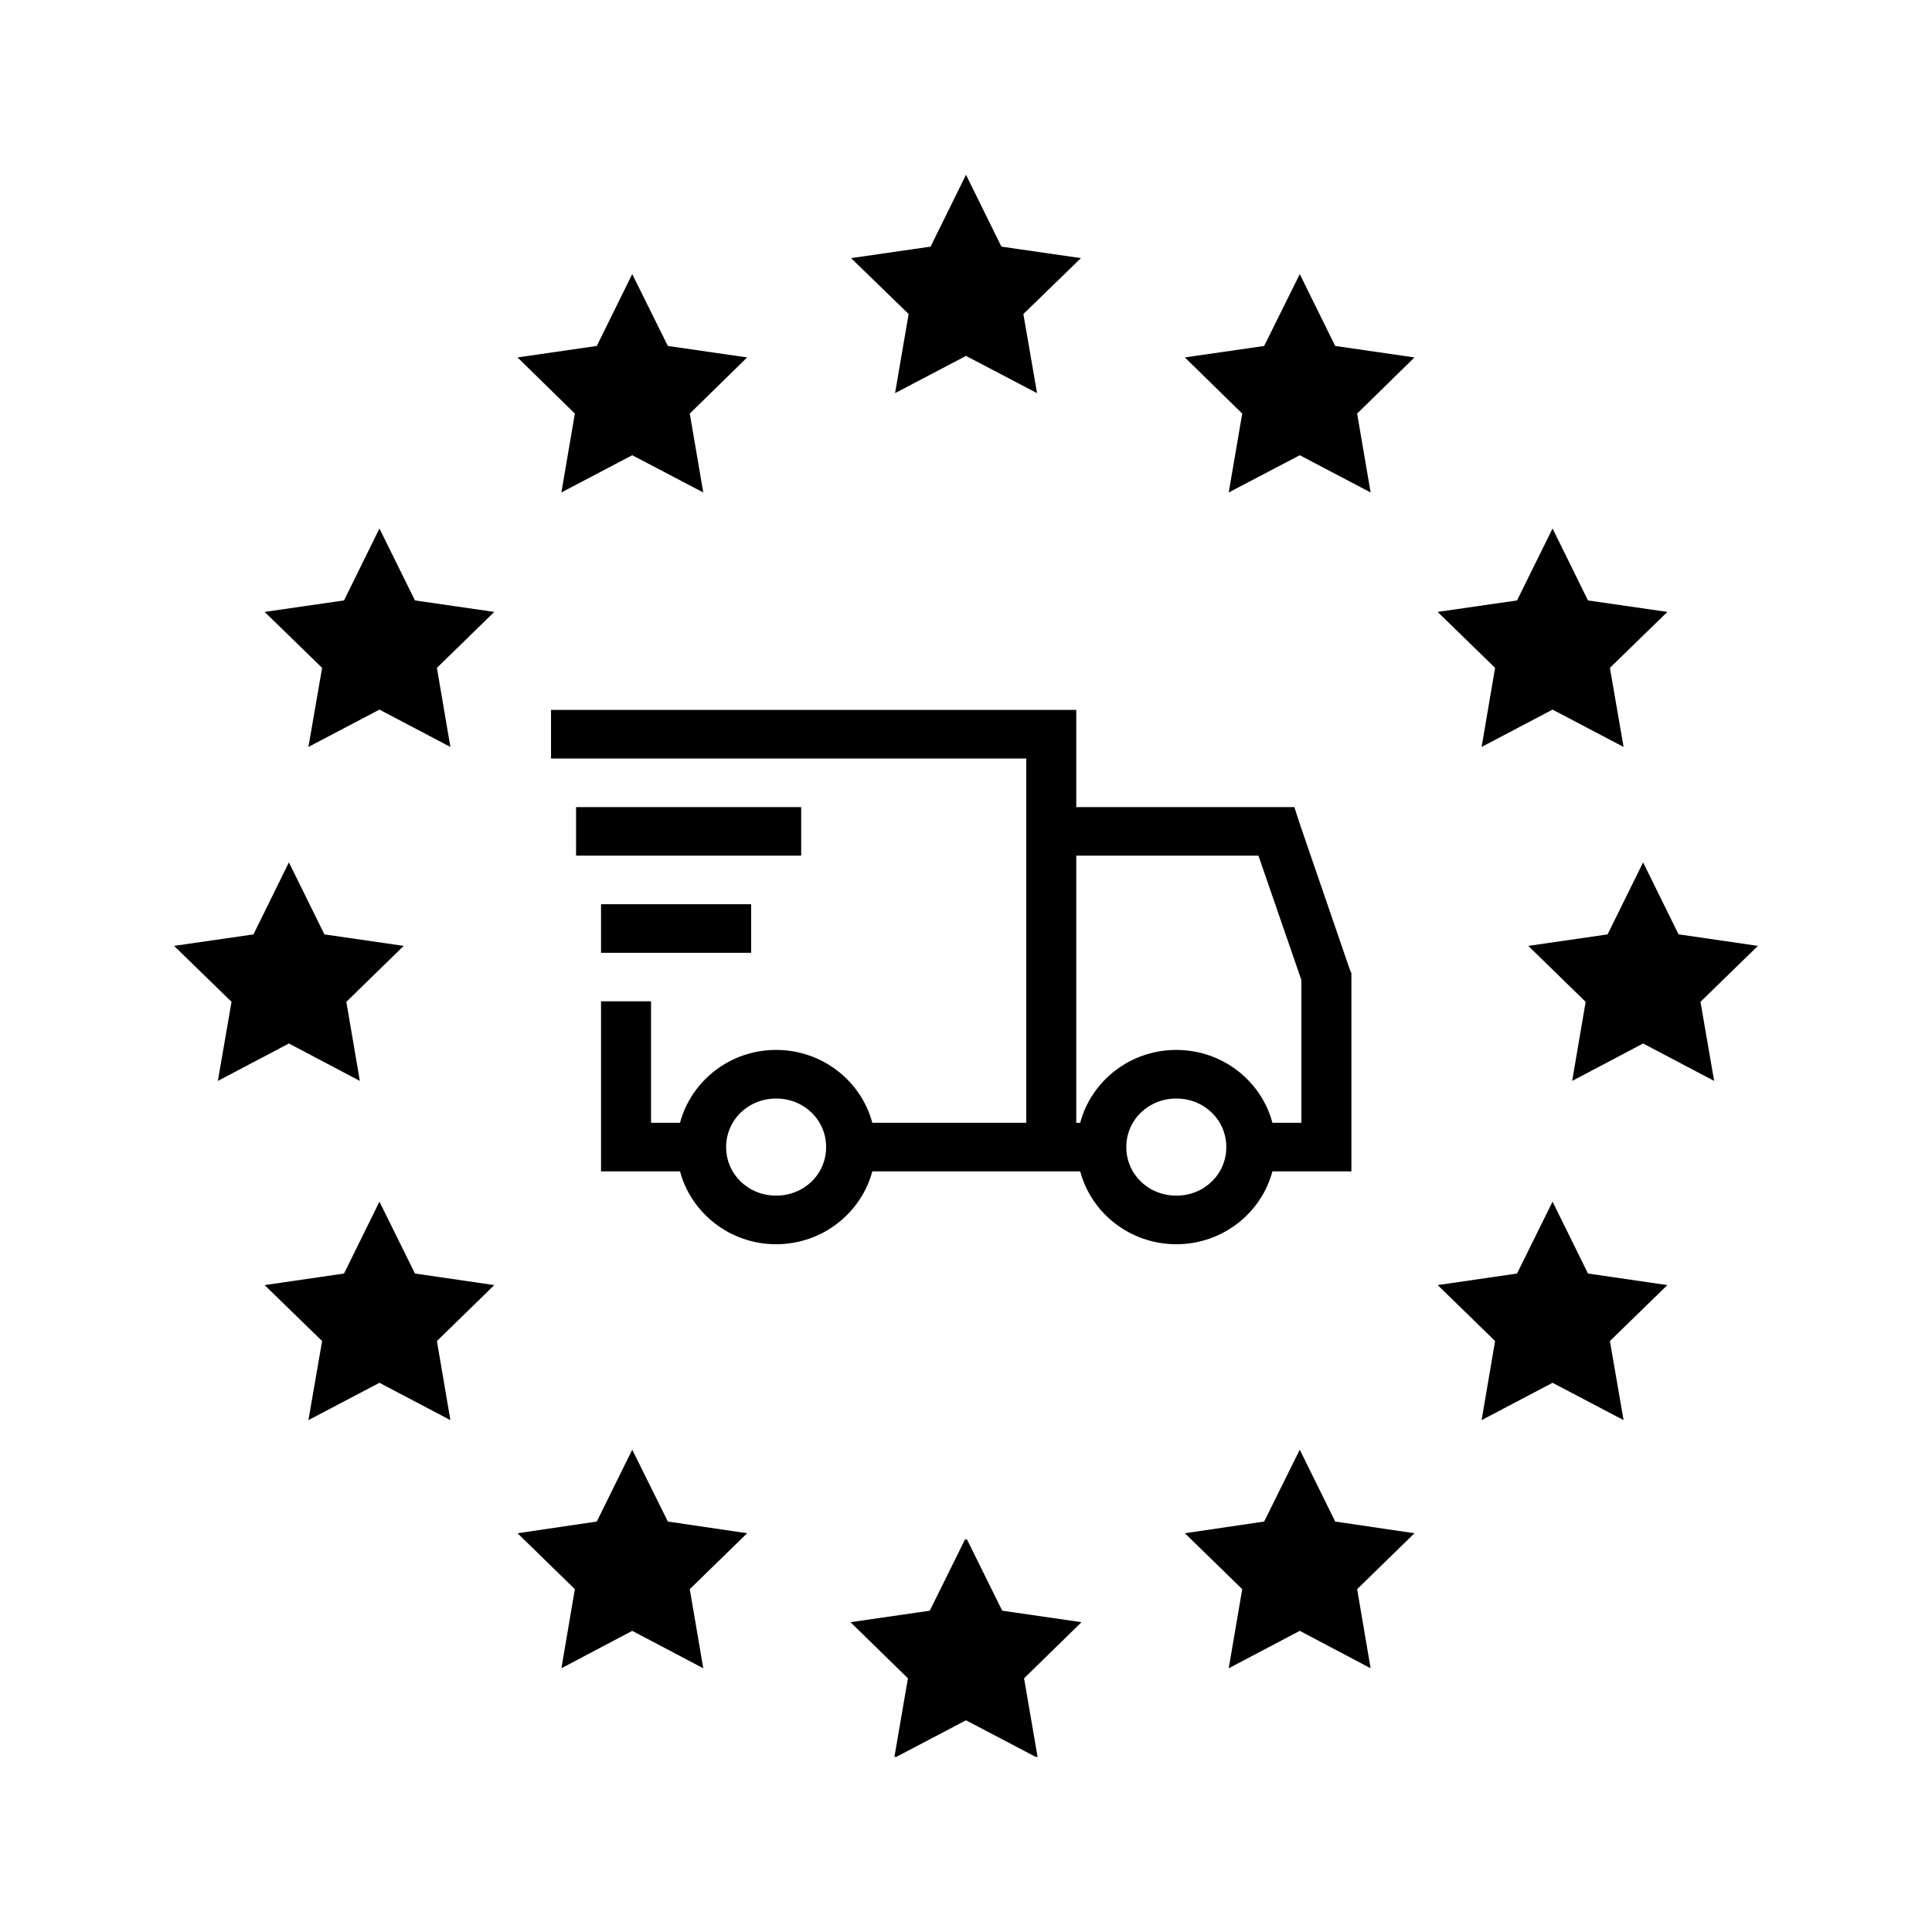 <svg xmlns="http://www.w3.org/2000/svg" xmlns:xlink="http://www.w3.org/1999/xlink" width="75px" height="75px" viewBox="0 0 75 75"><g id="surface1"><path style=" stroke:none;fill-rule:nonzero;fill:rgb(0%,0%,0%);fill-opacity:1;" d="M 37.5 6.785 L 36.125 9.574 L 33.039 10.02 L 35.273 12.191 L 34.746 15.262 L 37.5 13.816 L 40.258 15.262 L 39.727 12.191 L 41.961 10.02 L 38.875 9.574 Z M 24.543 10.641 L 23.168 13.43 L 20.09 13.875 L 22.316 16.055 L 21.793 19.117 L 24.543 17.672 L 27.301 19.117 L 26.777 16.055 L 29.004 13.875 L 25.926 13.43 Z M 50.457 10.641 L 49.074 13.43 L 45.996 13.875 L 48.223 16.055 L 47.699 19.117 L 50.457 17.672 L 53.207 19.117 L 52.684 16.055 L 54.91 13.875 L 51.832 13.43 Z M 14.73 20.516 L 13.355 23.309 L 10.273 23.754 L 12.504 25.926 L 11.973 28.996 L 14.73 27.547 L 17.484 28.996 L 16.961 25.926 L 19.188 23.754 L 16.109 23.309 Z M 60.27 20.516 L 58.891 23.309 L 55.809 23.754 L 58.039 25.926 L 57.516 28.996 L 60.27 27.547 L 63.027 28.996 L 62.496 25.926 L 64.727 23.754 L 61.645 23.309 Z M 11.215 33.477 L 9.84 36.273 L 6.758 36.719 L 8.988 38.891 L 8.457 41.961 L 11.215 40.508 L 13.969 41.961 L 13.445 38.891 L 15.672 36.719 L 12.594 36.273 Z M 63.785 33.477 L 62.406 36.273 L 59.328 36.719 L 61.555 38.891 L 61.031 41.961 L 63.785 40.508 L 66.543 41.961 L 66.012 38.891 L 68.242 36.719 L 65.16 36.27 Z M 14.73 46.648 L 13.355 49.438 L 10.273 49.887 L 12.504 52.059 L 11.973 55.129 L 14.73 53.68 L 17.484 55.129 L 16.961 52.059 L 19.188 49.887 L 16.109 49.438 Z M 60.27 46.648 L 58.891 49.438 L 55.812 49.887 L 58.039 52.059 L 57.516 55.129 L 60.27 53.68 L 63.027 55.129 L 62.496 52.059 L 64.727 49.887 L 61.645 49.438 Z M 24.543 56.277 L 23.168 59.066 L 20.09 59.52 L 22.316 61.691 L 21.793 64.762 L 24.543 63.309 L 27.301 64.762 L 26.777 61.691 L 29.004 59.52 L 25.926 59.066 Z M 50.457 56.277 L 49.074 59.066 L 45.996 59.52 L 48.223 61.691 L 47.699 64.762 L 50.457 63.309 L 53.207 64.762 L 52.684 61.691 L 54.91 59.52 L 51.832 59.066 Z M 37.473 59.738 L 36.094 62.527 L 33.016 62.973 L 35.246 65.152 L 34.719 68.215 L 34.773 68.188 L 34.77 68.215 L 37.5 66.781 L 40.23 68.215 L 40.227 68.188 L 40.281 68.215 L 39.754 65.152 L 41.984 62.973 L 38.906 62.527 L 37.527 59.738 L 37.5 59.789 Z M 37.473 59.738 "></path><path style=" stroke:none;fill-rule:nonzero;fill:rgb(0%,0%,0%);fill-opacity:1;" d="M 21.391 27.559 L 21.391 29.445 L 39.84 29.445 L 39.84 43.586 L 33.863 43.586 C 33.43 41.965 31.926 40.758 30.129 40.758 C 28.332 40.758 26.832 41.965 26.398 43.586 L 25.273 43.586 L 25.273 38.871 L 23.332 38.871 L 23.332 45.473 L 26.398 45.473 C 26.832 47.09 28.332 48.301 30.129 48.301 C 31.926 48.301 33.43 47.09 33.863 45.473 L 41.934 45.473 C 42.363 47.09 43.867 48.301 45.664 48.301 C 47.461 48.301 48.965 47.09 49.395 45.473 L 52.461 45.473 L 52.461 37.781 L 52.398 37.633 L 50.457 31.98 L 50.246 31.332 L 41.781 31.332 L 41.781 27.559 Z M 22.363 31.332 L 22.363 33.215 L 31.102 33.215 L 31.102 31.332 Z M 41.781 33.215 L 48.852 33.215 L 50.52 38.047 L 50.52 43.586 L 49.395 43.586 C 48.965 41.965 47.461 40.758 45.664 40.758 C 43.867 40.758 42.363 41.965 41.934 43.586 L 41.781 43.586 Z M 23.332 35.102 L 23.332 36.988 L 29.16 36.988 L 29.16 35.102 Z M 30.129 42.645 C 31.215 42.645 32.07 43.477 32.07 44.531 C 32.07 45.582 31.215 46.414 30.129 46.414 C 29.047 46.414 28.188 45.582 28.188 44.531 C 28.188 43.477 29.047 42.645 30.129 42.645 Z M 45.664 42.645 C 46.75 42.645 47.605 43.477 47.605 44.531 C 47.605 45.582 46.75 46.414 45.664 46.414 C 44.578 46.414 43.723 45.582 43.723 44.531 C 43.723 43.477 44.578 42.645 45.664 42.645 Z M 45.664 42.645 "></path></g></svg>